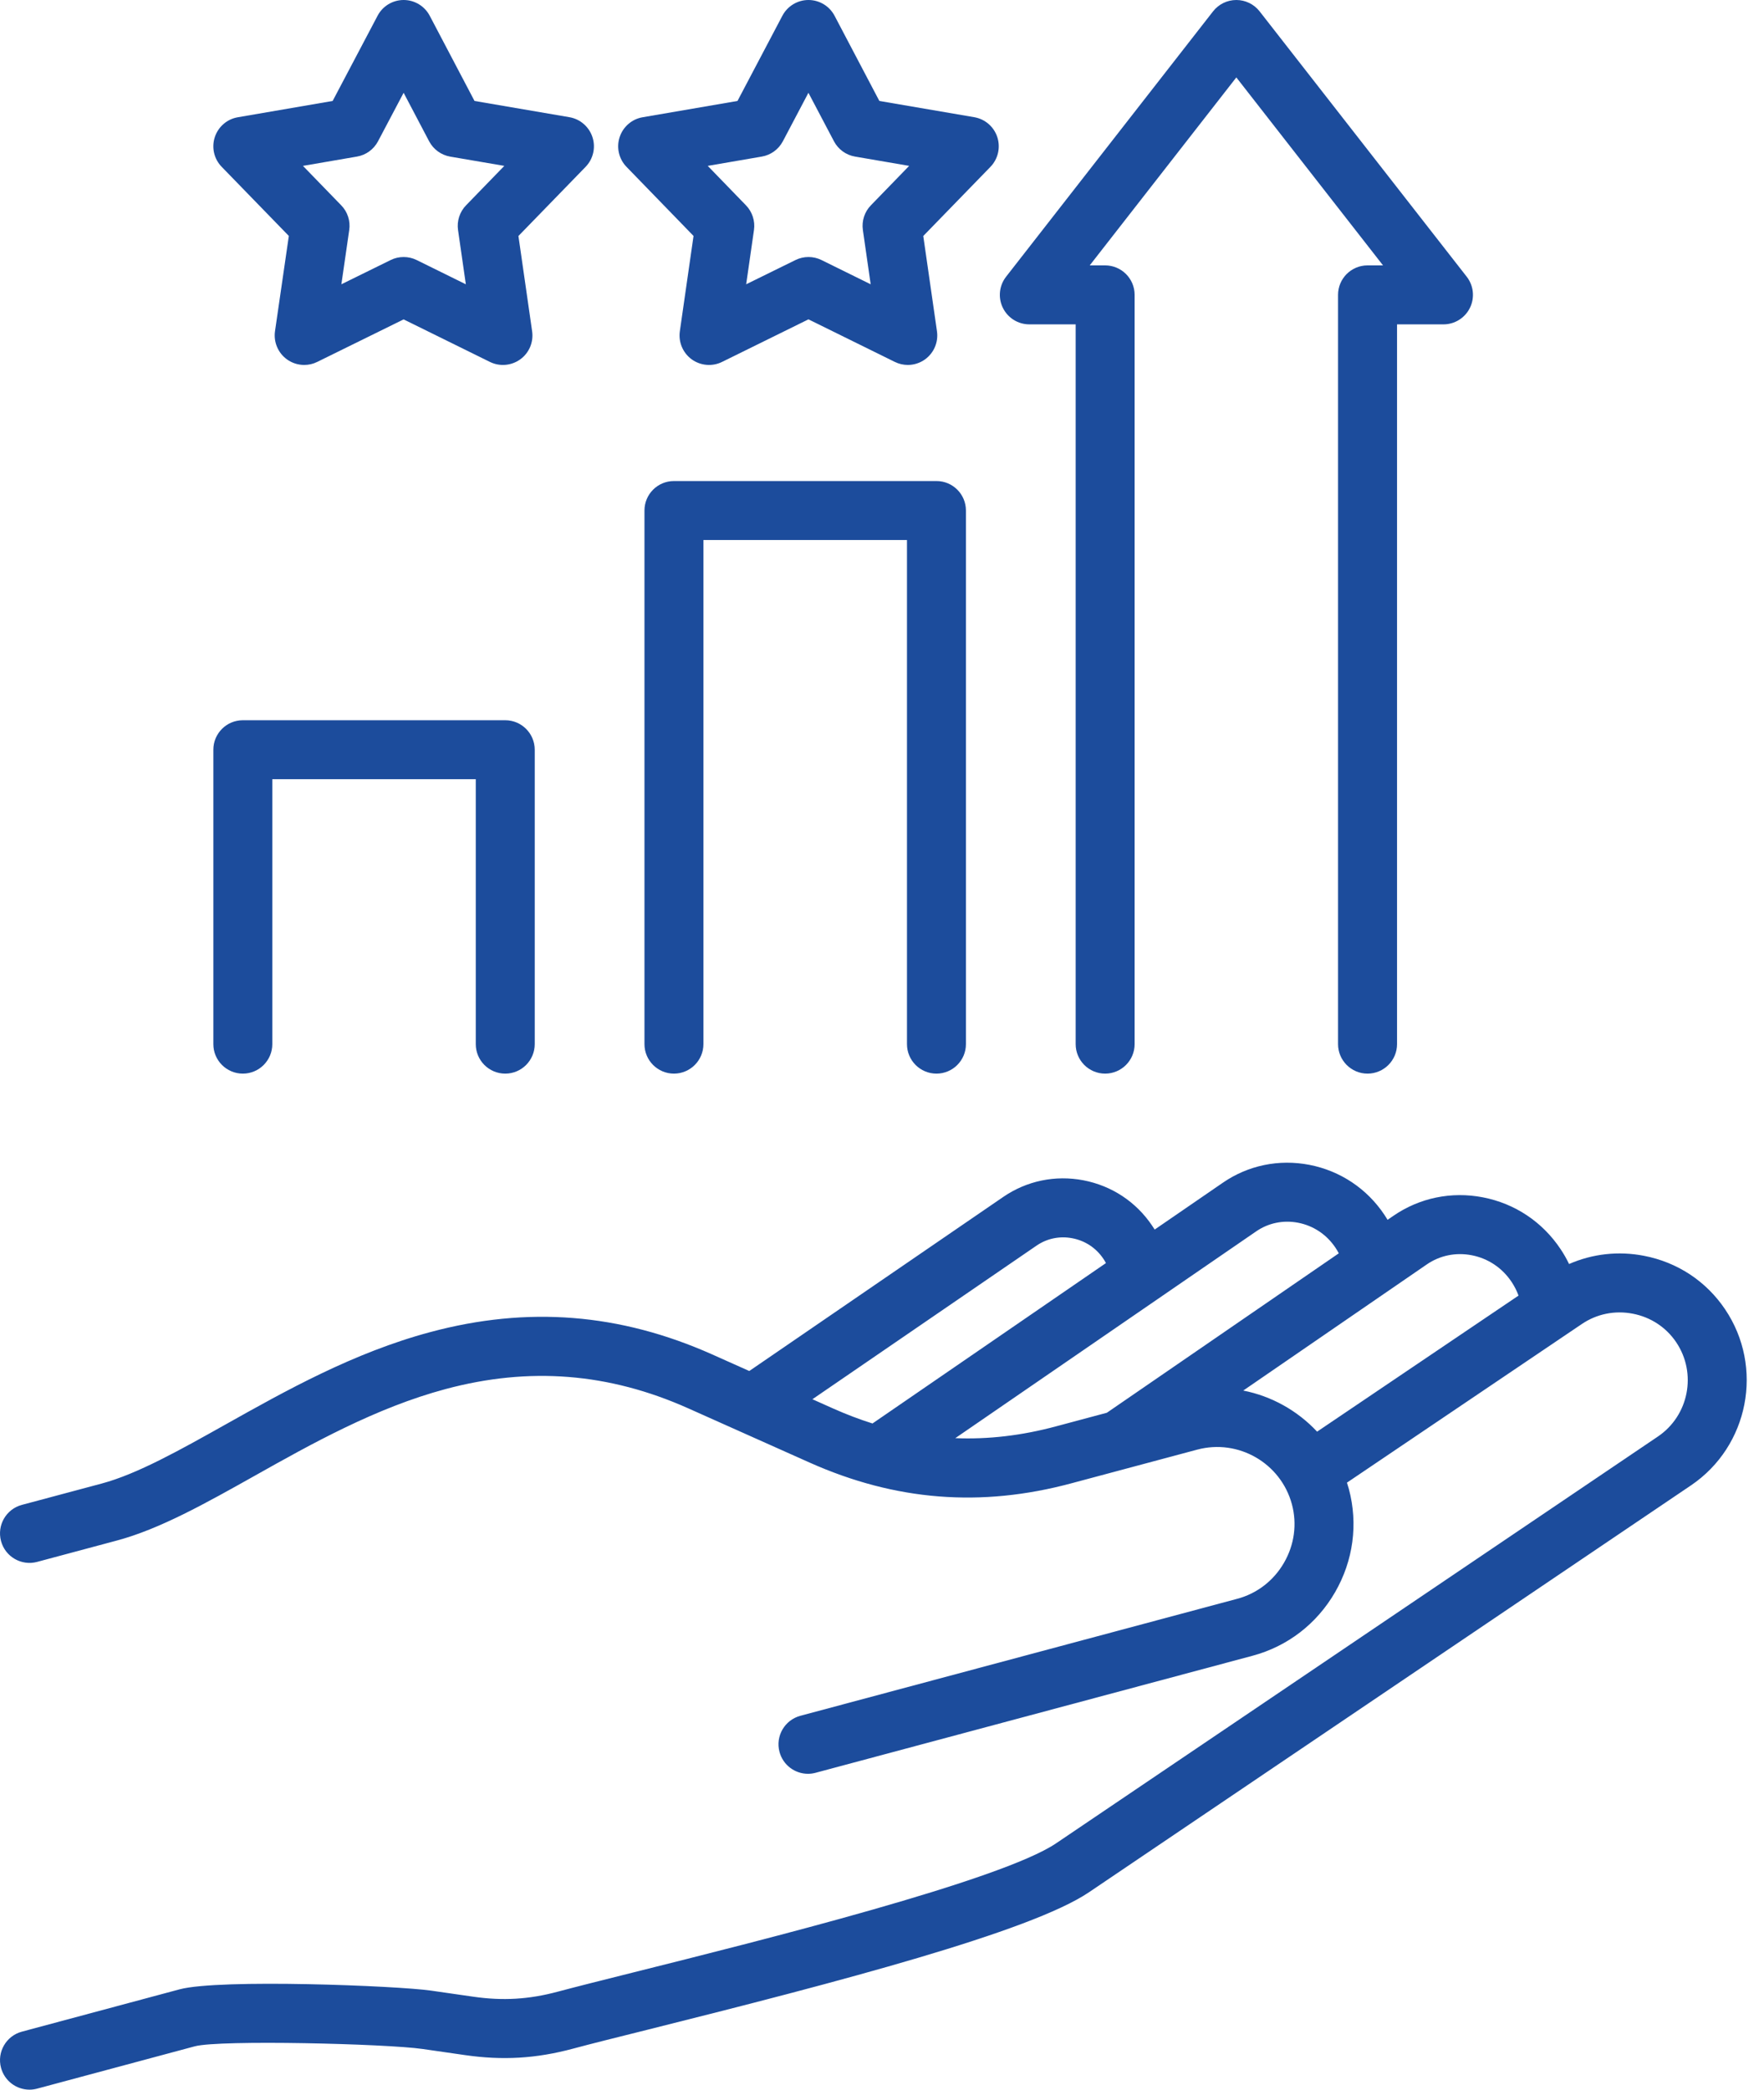 <svg width="38" height="45" viewBox="0 0 38 45" fill="none" xmlns="http://www.w3.org/2000/svg">
<path d="M37.161 28.194C36.754 27.59 36.134 27.181 35.414 27.043C34.862 26.936 34.304 27 33.801 27.22C33.748 27.11 33.687 27.002 33.619 26.901C33.229 26.314 32.634 25.917 31.944 25.784C31.267 25.653 30.582 25.794 30.018 26.181L29.891 26.268C29.87 26.233 29.849 26.199 29.826 26.165C29.448 25.597 28.872 25.213 28.205 25.084C27.55 24.958 26.888 25.094 26.343 25.469L24.874 26.478C24.856 26.45 24.838 26.421 24.819 26.394C24.474 25.881 23.948 25.534 23.338 25.417C22.732 25.301 22.12 25.428 21.614 25.774L16.141 29.524L15.342 29.167C13.354 28.281 11.367 28.123 9.269 28.686C7.616 29.128 6.15 29.951 4.856 30.677C3.88 31.224 2.958 31.742 2.192 31.947L0.471 32.407C0.132 32.498 -0.069 32.846 0.022 33.185C0.112 33.524 0.461 33.725 0.799 33.635L2.52 33.174C3.44 32.928 4.43 32.373 5.478 31.785C6.706 31.095 8.099 30.314 9.598 29.913C11.404 29.429 13.114 29.564 14.824 30.327L17.443 31.497C19.289 32.32 21.133 32.466 23.081 31.942L25.791 31.217C26.677 30.98 27.591 31.508 27.83 32.393C27.944 32.819 27.884 33.266 27.66 33.653C27.437 34.039 27.08 34.315 26.654 34.429L17.241 36.949C16.902 37.04 16.701 37.388 16.792 37.727C16.868 38.011 17.125 38.198 17.405 38.198C17.459 38.198 17.515 38.191 17.57 38.176L26.982 35.656C27.736 35.454 28.367 34.968 28.76 34.288C29.153 33.607 29.259 32.818 29.057 32.064C29.044 32.018 29.031 31.973 29.016 31.928L34.076 28.512C34.398 28.294 34.788 28.215 35.174 28.29C35.559 28.364 35.891 28.582 36.108 28.904C36.559 29.573 36.382 30.485 35.713 30.936L22.749 39.696C21.57 40.493 16.415 41.782 13.645 42.475C12.977 42.642 12.401 42.787 12.015 42.89C11.392 43.057 10.831 43.09 10.195 42.998L9.285 42.867C8.572 42.763 4.735 42.61 3.87 42.839L0.471 43.751C0.132 43.842 -0.069 44.191 0.022 44.529C0.098 44.813 0.355 45 0.635 45C0.689 45 0.745 44.993 0.8 44.978L4.198 44.066C4.739 43.923 8.322 44.011 9.104 44.124L10.013 44.255C10.827 44.373 11.546 44.331 12.344 44.117C12.719 44.016 13.291 43.873 13.954 43.708C18.073 42.677 22.201 41.599 23.46 40.748L36.424 31.989C37.673 31.146 38.004 29.443 37.161 28.194ZM17.501 30.132L22.332 26.822C22.556 26.669 22.829 26.613 23.099 26.665C23.374 26.717 23.611 26.873 23.768 27.106C23.789 27.136 23.807 27.168 23.824 27.2L18.795 30.654C18.517 30.566 18.239 30.461 17.96 30.337L17.501 30.132ZM22.752 30.715C22.013 30.914 21.291 30.999 20.579 30.97L27.062 26.516C27.325 26.335 27.645 26.27 27.964 26.331C28.294 26.395 28.58 26.586 28.77 26.871C28.796 26.909 28.819 26.949 28.84 26.99L23.844 30.423L22.752 30.715ZM26.782 29.945L30.737 27.228C31.018 27.035 31.362 26.965 31.703 27.031C32.056 27.099 32.361 27.303 32.563 27.606C32.624 27.697 32.674 27.797 32.712 27.9L28.373 30.83C27.95 30.377 27.392 30.065 26.782 29.945ZM4.596 22.485V16.145C4.596 15.795 4.88 15.51 5.231 15.51H10.884C11.235 15.51 11.519 15.795 11.519 16.145V22.485C11.519 22.835 11.235 23.12 10.884 23.12C10.533 23.12 10.249 22.835 10.249 22.485V16.78H5.866V22.485C5.866 22.835 5.582 23.12 5.231 23.12C4.88 23.12 4.596 22.835 4.596 22.485ZM19.538 22.485V11.629H15.153V22.485C15.153 22.835 14.868 23.12 14.518 23.12C14.167 23.12 13.883 22.835 13.883 22.485V10.994C13.883 10.643 14.167 10.359 14.518 10.359H20.173C20.524 10.359 20.808 10.643 20.808 10.994V22.485C20.808 22.835 20.524 23.12 20.173 23.12C19.822 23.12 19.538 22.835 19.538 22.485ZM21.603 6.628C21.496 6.41 21.524 6.15 21.673 5.959L26.132 0.244C26.253 0.09 26.437 9.07938e-05 26.633 6.83894e-08C26.829 -9.0657e-05 27.013 0.09 27.134 0.244L31.596 5.959C31.745 6.15 31.772 6.41 31.666 6.628C31.559 6.846 31.338 6.985 31.095 6.985H30.095V22.485C30.095 22.835 29.81 23.12 29.459 23.12C29.109 23.12 28.824 22.835 28.824 22.485V6.35C28.824 5.999 29.109 5.715 29.459 5.715H29.793L26.633 1.667L23.475 5.715H23.807C24.157 5.715 24.442 5.999 24.442 6.35V22.485C24.442 22.835 24.157 23.12 23.807 23.12C23.456 23.12 23.172 22.835 23.172 22.485V6.985H22.174C21.931 6.985 21.709 6.846 21.603 6.628ZM14.94 5.081L14.645 7.134C14.612 7.367 14.71 7.599 14.9 7.738C15.091 7.876 15.343 7.898 15.554 7.794L17.416 6.877L19.275 7.793C19.364 7.837 19.46 7.859 19.556 7.859C19.687 7.859 19.818 7.818 19.929 7.738C20.119 7.599 20.218 7.367 20.184 7.133L19.889 5.082L21.336 3.593C21.5 3.424 21.557 3.178 21.484 2.953C21.411 2.729 21.22 2.564 20.988 2.524L18.943 2.174L17.978 0.339C17.868 0.131 17.652 0 17.416 0H17.416C17.18 0 16.964 0.131 16.854 0.339L15.887 2.174L13.844 2.525C13.612 2.564 13.421 2.73 13.348 2.954C13.275 3.178 13.332 3.424 13.496 3.593L14.94 5.081ZM16.41 3.372C16.604 3.339 16.772 3.217 16.864 3.043L17.415 1.998L17.965 3.042C18.057 3.217 18.225 3.339 18.42 3.372L19.585 3.572L18.761 4.421C18.623 4.562 18.56 4.759 18.588 4.954L18.756 6.122L17.697 5.6C17.52 5.513 17.313 5.513 17.136 5.6L16.074 6.122L16.242 4.954C16.27 4.759 16.206 4.562 16.069 4.421L15.246 3.572L16.41 3.372ZM6.222 5.081L5.924 7.133C5.891 7.366 5.989 7.599 6.18 7.738C6.29 7.818 6.421 7.859 6.553 7.859C6.649 7.859 6.745 7.838 6.833 7.794L8.695 6.878L10.554 7.794C10.766 7.898 11.017 7.876 11.208 7.738C11.399 7.6 11.497 7.367 11.463 7.134L11.168 5.082L12.615 3.593C12.779 3.424 12.836 3.178 12.763 2.954C12.69 2.73 12.499 2.564 12.267 2.524L10.222 2.174L9.257 0.339C9.147 0.131 8.931 0 8.696 0H8.695C8.46 0 8.243 0.131 8.134 0.339L7.166 2.174L5.124 2.525C4.891 2.564 4.7 2.73 4.627 2.954C4.554 3.178 4.611 3.424 4.776 3.593L6.222 5.081ZM7.689 3.372C7.884 3.339 8.051 3.217 8.143 3.043L8.695 1.998L9.244 3.042C9.336 3.217 9.504 3.339 9.699 3.373L10.864 3.572L10.04 4.421C9.903 4.562 9.839 4.759 9.867 4.954L10.035 6.122L8.976 5.6C8.887 5.556 8.791 5.535 8.695 5.535C8.599 5.535 8.503 5.556 8.415 5.6L7.354 6.122L7.523 4.954C7.552 4.759 7.488 4.562 7.35 4.421L6.526 3.572L7.689 3.372Z" fill="#1c4c9c"/>
</svg>
